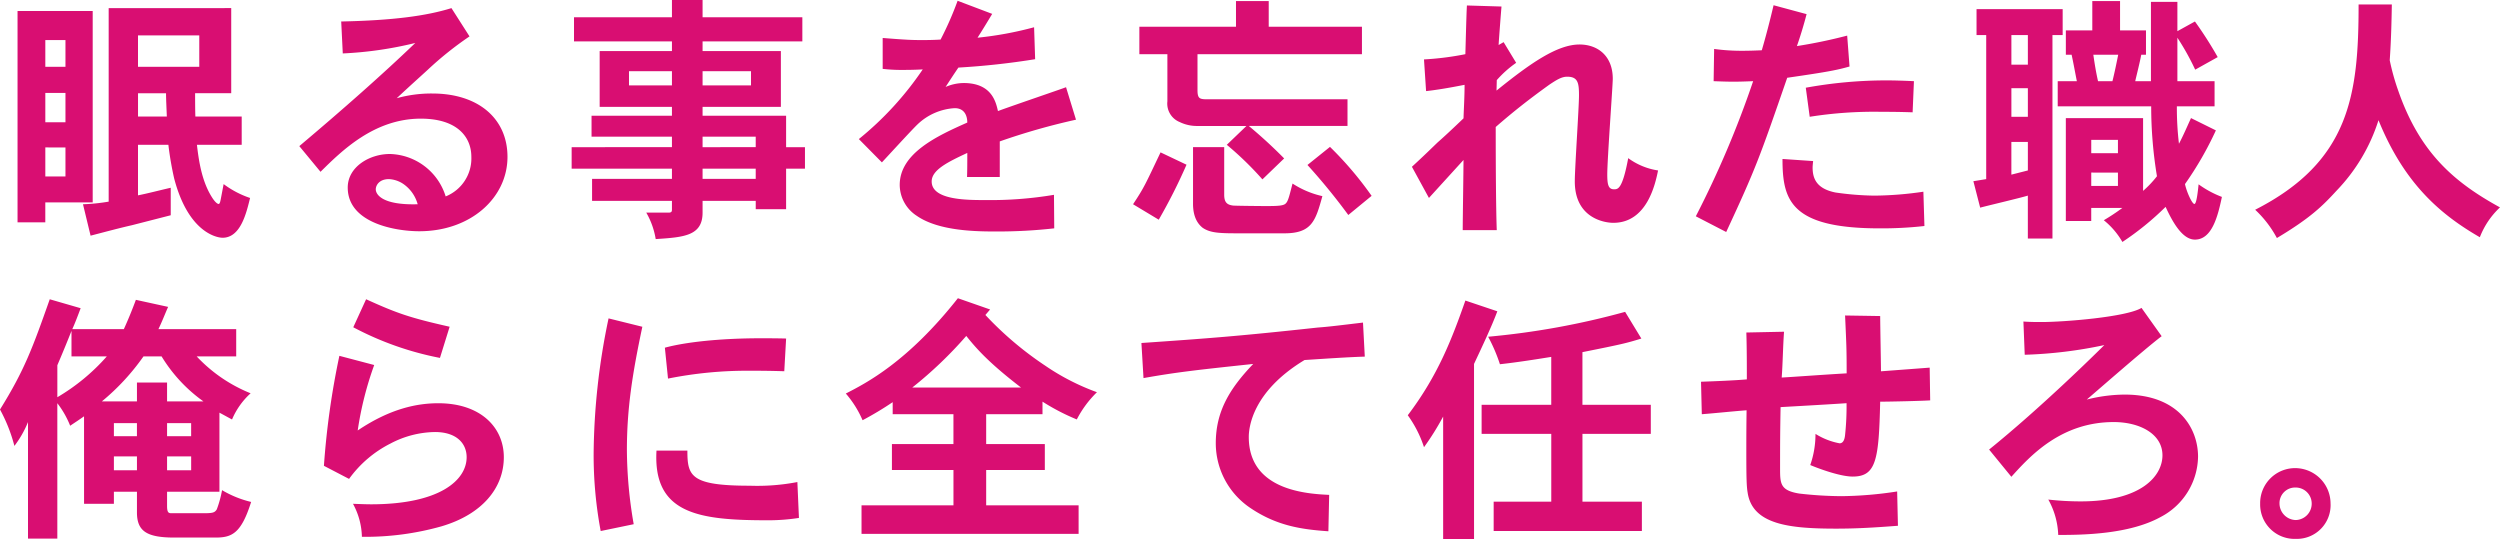 <svg xmlns="http://www.w3.org/2000/svg" width="496.444" height="107.06" viewBox="0 0 496.444 107.06">
  <g id="グループ_14" data-name="グループ 14" transform="translate(-1210.884 -2860.632)">
    <path id="パス_1292" data-name="パス 1292" d="M17.576-3.328H23.5V-5.72H28.08v4.108c0,3.744,1.976,4.992,7.436,4.992H43.68c3.224,0,5.1-.78,7.072-7.072a20.715,20.715,0,0,1-5.772-2.34,21.886,21.886,0,0,1-1.04,3.8c-.468.78-.988.78-3.276.78H35.048c-.624,0-.988,0-.988-1.456V-5.72h10.4v-15.7c.884.468,1.716.936,2.5,1.352a14.719,14.719,0,0,1,3.692-5.2A30.021,30.021,0,0,1,39.936-32.6h7.852v-5.408H32.344c.728-1.508,1.3-3.016,1.924-4.42l-6.4-1.4c-.728,1.976-1.56,4-2.392,5.824H15.236c.572-1.248,1.092-2.652,1.664-4.16L10.764-43.94C7.384-34.372,5.772-29.9.884-22.048a31.748,31.748,0,0,1,2.86,7.228,20.457,20.457,0,0,0,2.7-4.732V3.588h5.824V-23.3a18.381,18.381,0,0,1,2.548,4.472c.936-.624,1.82-1.2,2.756-1.872Zm10.5-16.016v2.6H23.5v-2.6Zm10.764,0v2.6H34.06v-2.6ZM21.112-23.66A45.071,45.071,0,0,0,29.38-32.6h3.588a30.318,30.318,0,0,0,8.32,8.944H34.06V-27.4H28.08v3.744ZM28.08-12.74v2.756H23.5V-12.74Zm10.764,0v2.756H34.06V-12.74Zm-26.572-18.1c1.4-3.276,2.08-4.992,2.808-6.812V-32.6H22.1a40.233,40.233,0,0,1-9.828,8.112Zm77.9-7.644c-8.06-1.82-10.5-2.7-16.588-5.46l-2.548,5.564a61.556,61.556,0,0,0,17.212,6.084ZM68.276-32.708a157.983,157.983,0,0,0-3.068,21.84l4.992,2.6a22.76,22.76,0,0,1,8.216-7.02,19.434,19.434,0,0,1,8.84-2.288c4.368,0,6.292,2.34,6.292,4.992,0,4.576-5.356,9.36-18.98,9.36-.988,0-2.184-.052-3.588-.1a14.274,14.274,0,0,1,1.768,6.552,55.522,55.522,0,0,0,15.808-2.08c8.112-2.392,12.376-7.644,12.376-13.728,0-5.928-4.628-10.712-13-10.712-4.108,0-9.464.988-16.016,5.408a66.647,66.647,0,0,1,3.276-13Zm53.456-7.436a134.442,134.442,0,0,0-2.964,26.728,81.735,81.735,0,0,0,1.4,15.5L126.724.728a87.781,87.781,0,0,1-1.352-14.716c0-8.268,1.092-15.184,3.068-24.492Zm35.256,4c-2.028-.052-3.64-.052-4.992-.052-8.216,0-15.08.78-19.084,1.872l.624,6.136a79.848,79.848,0,0,1,16.172-1.56c1.872,0,3.8,0,6.916.1Zm-25.74,22.256C130.52-1.248,139.776-.052,153.4-.052a39.38,39.38,0,0,0,6.136-.468l-.312-7.124a42.146,42.146,0,0,1-9.464.728c-11.752,0-12.376-1.924-12.376-6.968Zm50.8-12.532A80.471,80.471,0,0,0,192.764-36.66c2.184,2.756,4.784,5.564,10.868,10.244ZM191.1-44.148c-9.932,12.584-18.1,16.8-22.256,18.928a20.371,20.371,0,0,1,3.328,5.3,64.934,64.934,0,0,0,5.98-3.588v2.392h12.064v5.928H178v5.148h12.22v7.02H171.964V2.652h43.108V-3.016H196.716v-7.02h11.648v-5.148H196.716v-5.928H207.9v-2.5a42.981,42.981,0,0,0,6.812,3.536,20.884,20.884,0,0,1,4-5.408,45.624,45.624,0,0,1-10.244-5.252A67.035,67.035,0,0,1,196.56-40.82l.936-1.092Zm80.444,4.836c-4.368.52-6.812.832-9,.988-15.808,1.716-21.476,2.132-35,3.068l.416,6.968c6.4-1.144,10.5-1.612,21.788-2.808-4.732,4.94-7.436,9.464-7.436,15.756a15.486,15.486,0,0,0,7.02,12.948c5.148,3.432,9.984,4.16,15.34,4.524l.156-7.228c-4.316-.208-15.964-.832-15.964-11.492,0-1.716.572-8.944,11.076-15.288,4.056-.26,8.528-.572,11.96-.676ZM293.592-31.1c1.612-3.432,3.484-7.384,4.628-10.452l-6.344-2.132c-2.652,7.54-5.408,14.82-11.44,22.776a22.86,22.86,0,0,1,3.224,6.344,53.418,53.418,0,0,0,3.8-6.084V3.692h6.136Zm21.528-2.34c7.8-1.56,8.684-1.768,11.7-2.7l-3.224-5.3a154.508,154.508,0,0,1-27.2,4.94,32.779,32.779,0,0,1,2.34,5.46c3.38-.364,7.28-.988,10.192-1.456v9.516H295.1v5.772h13.832V-3.744h-11.44V2.08h29.432V-3.744h-11.8V-17.212h13.572v-5.772H315.12Zm52.156-7.28c.26,5.876.312,6.5.312,11.492-3.8.208-10.92.728-12.9.832.208-2.6.26-6.448.468-9.1l-7.488.156c.1,3.12.1,6.552.1,9.308-2.34.208-6.188.364-9.1.468l.156,6.448c2.756-.208,6.084-.572,8.892-.78-.052,3.8-.052,6.24-.052,8.112,0,5.356.052,7.02.26,8.216.936,6.4,8.372,7.176,17.628,7.176,3.9,0,7.488-.208,12.22-.572l-.156-6.812a76.269,76.269,0,0,1-11.076.936,76.6,76.6,0,0,1-8.372-.52c-3.8-.624-3.8-1.976-3.8-5.1,0-4.42,0-6.4.1-12.064,1.82-.1,11.024-.624,13.1-.78A53.922,53.922,0,0,1,367.276-17c-.052.52-.208,1.664-1.092,1.664a13.711,13.711,0,0,1-4.784-1.872,18.628,18.628,0,0,1-1.04,6.188c2.5,1.04,6.24,2.288,8.424,2.288,4.68,0,5.2-3.328,5.46-14.872,2.132,0,8.528-.156,9.932-.26l-.1-6.5-9.672.728c0-1.508-.156-9.2-.156-10.972Zm58.864-1.508c-2.964,1.82-15.392,2.808-19.864,2.808-.988,0-2.236,0-3.588-.1l.26,6.6a87.825,87.825,0,0,0,15.808-1.924c-1.82,1.82-12.584,12.428-22.88,20.748l4.42,5.408c3.744-4.16,9.88-10.868,20.332-10.868,5.148,0,9.672,2.34,9.672,6.6,0,4.108-4.212,9.152-16.224,9.152a57.044,57.044,0,0,1-6.448-.364A15.42,15.42,0,0,1,409.6,2.86c4.836,0,14.092-.1,20.384-3.588a13.744,13.744,0,0,0,7.384-11.96c0-5.564-3.8-12.324-14.56-12.324a31.266,31.266,0,0,0-7.54.988c1.248-1.04,11.44-9.984,14.872-12.584Zm27.4,38.792a3.1,3.1,0,0,1,3.172-3.12,3.182,3.182,0,0,1,3.224,3.224A3.249,3.249,0,0,1,456.768-.1,3.307,3.307,0,0,1,453.544-3.432Zm10.14.1a7.043,7.043,0,0,0-6.916-7.072A6.942,6.942,0,0,0,449.7-3.328a6.834,6.834,0,0,0,7.072,6.968A6.7,6.7,0,0,0,463.684-3.328Z" transform="translate(1210 2964)" fill="#d90e72"/>
    <path id="パス_1291" data-name="パス 1291" d="M4.368-41.184V.78H9.88V-3.172h9.412V-41.184Zm9.516,16.276v5.824h-4v-5.824Zm0-10.5v5.3h-4v-5.3Zm0,21.32V-8.32h-4v-5.772Zm8.58-27.664V-3.328a37.486,37.486,0,0,1-5.1.52l1.508,6.24c3.588-.936,5.928-1.56,8.216-2.08l7.7-1.976v-5.46c-2.288.52-4.42,1.092-6.5,1.508V-14.612H34.32a63.762,63.762,0,0,0,1.144,6.656c2.808,10.764,8.476,11.8,9.62,11.8,3.588,0,4.732-4.94,5.46-7.9a18.665,18.665,0,0,1-5.252-2.756L44.72-3.8c-.1.52-.208.936-.416.936-.052,0-.416,0-1.144-1.04-2.236-3.328-2.808-7.644-3.172-10.712H48.88v-5.616h-9.2c-.052-1.456-.052-3.38-.052-4.628H46.8v-16.9Zm17.992,5.408v6.24H28.288v-6.24Zm-6.6,11.492c0,1.248.1,3.016.156,4.628h-5.72v-4.628ZM83.824-2.808c-7.28.208-8.32-2.08-8.32-2.964,0-.78.676-2.028,2.6-2.028a5.579,5.579,0,0,1,2.756.884A7.2,7.2,0,0,1,83.824-2.808Zm6.708-38.948C85.54-40.2,78.884-39.312,68.64-39.1l.312,6.344a74.317,74.317,0,0,0,14.4-2.08C76.856-28.6,68.9-21.58,60.32-14.352l4.212,5.1c4.212-4.16,10.66-10.556,19.916-10.556,7.176,0,10.036,3.588,10.036,7.592a8.122,8.122,0,0,1-5.1,7.852,11.915,11.915,0,0,0-11.076-8.424c-4.108,0-8.372,2.6-8.372,6.656,0,7.176,9.724,8.684,14.2,8.684,10.244,0,17.524-6.656,17.524-14.768,0-7.592-5.772-12.584-14.924-12.584a25.661,25.661,0,0,0-7.072.936c3.12-2.912,4.836-4.42,6.24-5.72A67.059,67.059,0,0,1,94.12-36.14Zm43.784-1.612v3.432H114.868v4.784h19.448v1.924H119.964v11.076h14.352v1.768H118.352v4.16h15.964v2.08H114.4V-9.88h19.916v2.028h-15.86v4.368h15.86v1.768c0,.416-.156.572-.676.572h-4.42a15.477,15.477,0,0,1,1.872,5.252c5.564-.364,9.308-.624,9.308-5.252v-2.34h10.556V-1.82h6.032V-9.88h3.744v-4.264h-3.744v-6.24H140.4v-1.768h15.548V-33.228H140.4v-1.924h19.812v-4.784H140.4v-3.432Zm0,14.144v2.808h-8.528v-2.808Zm15.7,0v2.808H140.4v-2.808Zm.936,13v2.08H140.4v-2.08Zm0,6.344v2.028H140.4V-9.88Zm40.092-33.332a64.536,64.536,0,0,1-3.38,7.7c-1.664.1-2.86.1-3.8.1-1.976,0-3.12-.052-7.7-.416v6.136a31.951,31.951,0,0,0,3.38.208c1.56,0,2.6,0,4.576-.1a63.5,63.5,0,0,1-12.688,13.832l4.576,4.628c.988-1.04,5.876-6.4,7.072-7.54a11.642,11.642,0,0,1,7.384-3.224c1.872,0,2.5,1.4,2.5,2.86-5.98,2.652-13.416,6.084-13.416,12.376a7.36,7.36,0,0,0,3.38,6.136C187.408,2.6,195.1,2.6,199,2.6a100.565,100.565,0,0,0,11.232-.624l-.052-6.656a76.082,76.082,0,0,1-13.676,1.04c-3.64,0-10.608,0-10.608-3.692,0-2.288,3.172-3.848,7.072-5.668,0,1.664,0,3.484-.052,4.784h6.5v-7.072A131.3,131.3,0,0,1,214.552-19.6l-1.976-6.448c-.936.364-10.556,3.64-13.52,4.732-.416-1.82-1.248-5.564-6.812-5.564a9.2,9.2,0,0,0-3.588.78c.78-1.2,1.716-2.652,2.548-3.848a149.937,149.937,0,0,0,15.236-1.664l-.208-6.344A69.694,69.694,0,0,1,195-35.88c.936-1.456,1.976-3.172,2.912-4.732Zm53.456,28.6a63.956,63.956,0,0,1,7.072,6.864l4.316-4.16a94.743,94.743,0,0,0-7.02-6.448h19.6v-5.3H240.188c-1.092-.052-1.508-.208-1.508-1.82V-32.6h32.656v-5.46H252.824v-5.1h-6.5v5.1H227.136v5.46H232.7v9.36a3.954,3.954,0,0,0,2.444,4.108,7.811,7.811,0,0,0,3.484.78H248.4Zm-6.708.468V-2.912c0,2.7.988,4.056,1.924,4.784,1.612,1.092,3.588,1.092,7.8,1.092h8.424c5.46,0,6.188-2.5,7.54-7.384a18.1,18.1,0,0,1-5.928-2.5c-.572,2.184-.832,3.432-1.3,3.9-.416.52-1.56.572-4,.572-1.04,0-6.032-.052-6.5-.1-1.3-.156-1.768-.728-1.768-2.184v-9.412Zm22.724,3.536a123.576,123.576,0,0,1,8.112,9.932l4.628-3.8a68.854,68.854,0,0,0-8.268-9.724Zm-29.172-2.5c-3.068,6.448-3.224,6.916-5.46,10.3l5.1,3.068A109.273,109.273,0,0,0,236.5-10.66Zm67.132-21.32c.052-1.04.468-6.448.572-7.644l-6.864-.208c-.1,1.352-.26,8.112-.312,9.672a58.11,58.11,0,0,1-8.216,1.04l.416,6.292c2.392-.26,4.992-.728,7.644-1.248,0,2.444-.156,4.784-.208,6.656-2.444,2.34-3.848,3.64-5.148,4.784-1.3,1.248-2.444,2.392-5.1,4.836l3.38,6.188,6.864-7.54c0,2.028-.156,11.752-.156,13.936h6.76c-.156-4.108-.208-13.208-.208-20.488,3.588-3.12,6.5-5.408,10.608-8.372,1.56-1.04,2.5-1.612,3.588-1.612,2.132,0,2.34,1.248,2.34,3.692s-.832,14.4-.832,17.108c0,7.28,5.876,8.216,7.644,8.216,6.656,0,8.32-7.592,8.892-10.4a13.325,13.325,0,0,1-5.928-2.444c-1.144,6.136-2.028,6.188-2.808,6.188-1.144,0-1.352-.936-1.352-2.964,0-2.964,1.092-17.68,1.092-18.98,0-4.576-3.016-6.812-6.6-6.812-4.42,0-9.724,3.692-16.484,9.152l.052-2.08a21.231,21.231,0,0,1,3.848-3.432L299.468-35Zm54.6-7.9c-.728,3.12-1.56,6.292-2.34,8.944-1.2.052-2.5.1-3.744.1a40.184,40.184,0,0,1-5.72-.364l-.1,6.4c1.352.052,2.652.1,4,.1,1.3,0,2.548-.052,3.848-.1A195.354,195.354,0,0,1,337.636-.416l6.032,3.12c5.876-12.636,6.6-14.664,12.116-30.628,8.32-1.2,9.984-1.56,12.376-2.236l-.468-6.136a101.907,101.907,0,0,1-9.984,2.08c.572-1.612,1.352-4.108,1.924-6.344Zm27.872,15.08c-2.08-.1-3.952-.156-5.512-.156a89.411,89.411,0,0,0-15.964,1.456l.78,5.772a81.544,81.544,0,0,1,14.248-.988c1.456,0,3.328,0,6.188.1ZM354.848-11.8c0,8.112,1.508,13.78,19.292,13.78a76.118,76.118,0,0,0,8.892-.468L382.824-5.3a69.643,69.643,0,0,1-9.724.78,58.643,58.643,0,0,1-7.748-.624c-3.588-.728-4.524-2.6-4.524-4.94,0-.364.052-.78.1-1.3Zm86.424-20.228a76.65,76.65,0,0,0-4.524-7.072l-3.484,1.924V-43h-5.252v15.756h-3.12c.364-1.612.832-3.38,1.2-5.252h.936v-4.836h-5.148V-43.16h-5.512v5.824h-5.252V-32.5h1.144c.364,1.664.676,3.432,1.04,5.252h-3.8v4.992h18.564a84.517,84.517,0,0,0,1.144,13.884,20.626,20.626,0,0,1-2.756,2.912V-19.916h-15.34V.52h5.044v-2.6h6.188A41.317,41.317,0,0,1,418.652.364a15.382,15.382,0,0,1,3.692,4.316,56.658,56.658,0,0,0,8.58-6.968c1.456,3.172,3.38,6.5,5.824,6.5,3.432,0,4.576-4.784,5.356-8.476a19.912,19.912,0,0,1-4.628-2.5c-.156,1.508-.416,3.9-.832,3.9-.468,0-1.56-2.444-1.872-3.952a66.72,66.72,0,0,0,6.136-10.66l-4.94-2.444c-.78,1.716-1.56,3.536-2.392,5.1a60.936,60.936,0,0,1-.416-7.436h7.488v-4.992h-7.384V-35.88a50.1,50.1,0,0,1,3.536,6.344ZM393.38-41.548V-36.4H395.3V-7.8l-2.548.416,1.352,5.252c1.3-.364,7.956-1.924,9.464-2.392V4h4.888V-36.4h2.028v-5.148Zm10.192,15.7v5.668H400.3v-5.668Zm0-10.556v5.876H400.3V-36.4Zm0,21.216v5.668l-3.276.832v-6.5ZM421.46-15.6v2.652h-5.3V-15.6Zm0,6.5v2.652h-5.3V-9.1Zm.052-23.4c-.364,1.82-.728,3.588-1.144,5.252h-2.86c-.364-1.56-.676-3.432-.936-5.252Zm47.736-9.984c0,17.992-1.768,31.2-20.54,40.768A21.587,21.587,0,0,1,453.024,3.9c6.6-3.952,9-6.292,11.856-9.412A35.613,35.613,0,0,0,473.2-19.5C478.4-6.708,485.68-.676,493.324,3.744a15.97,15.97,0,0,1,4-5.928c-9-4.94-15.912-10.764-20.228-23.244a44.883,44.883,0,0,1-1.664-5.98c.26-3.692.364-7.54.416-11.076Z" transform="translate(1210 2904)" fill="#d90e72"/>
  </g>
</svg>

